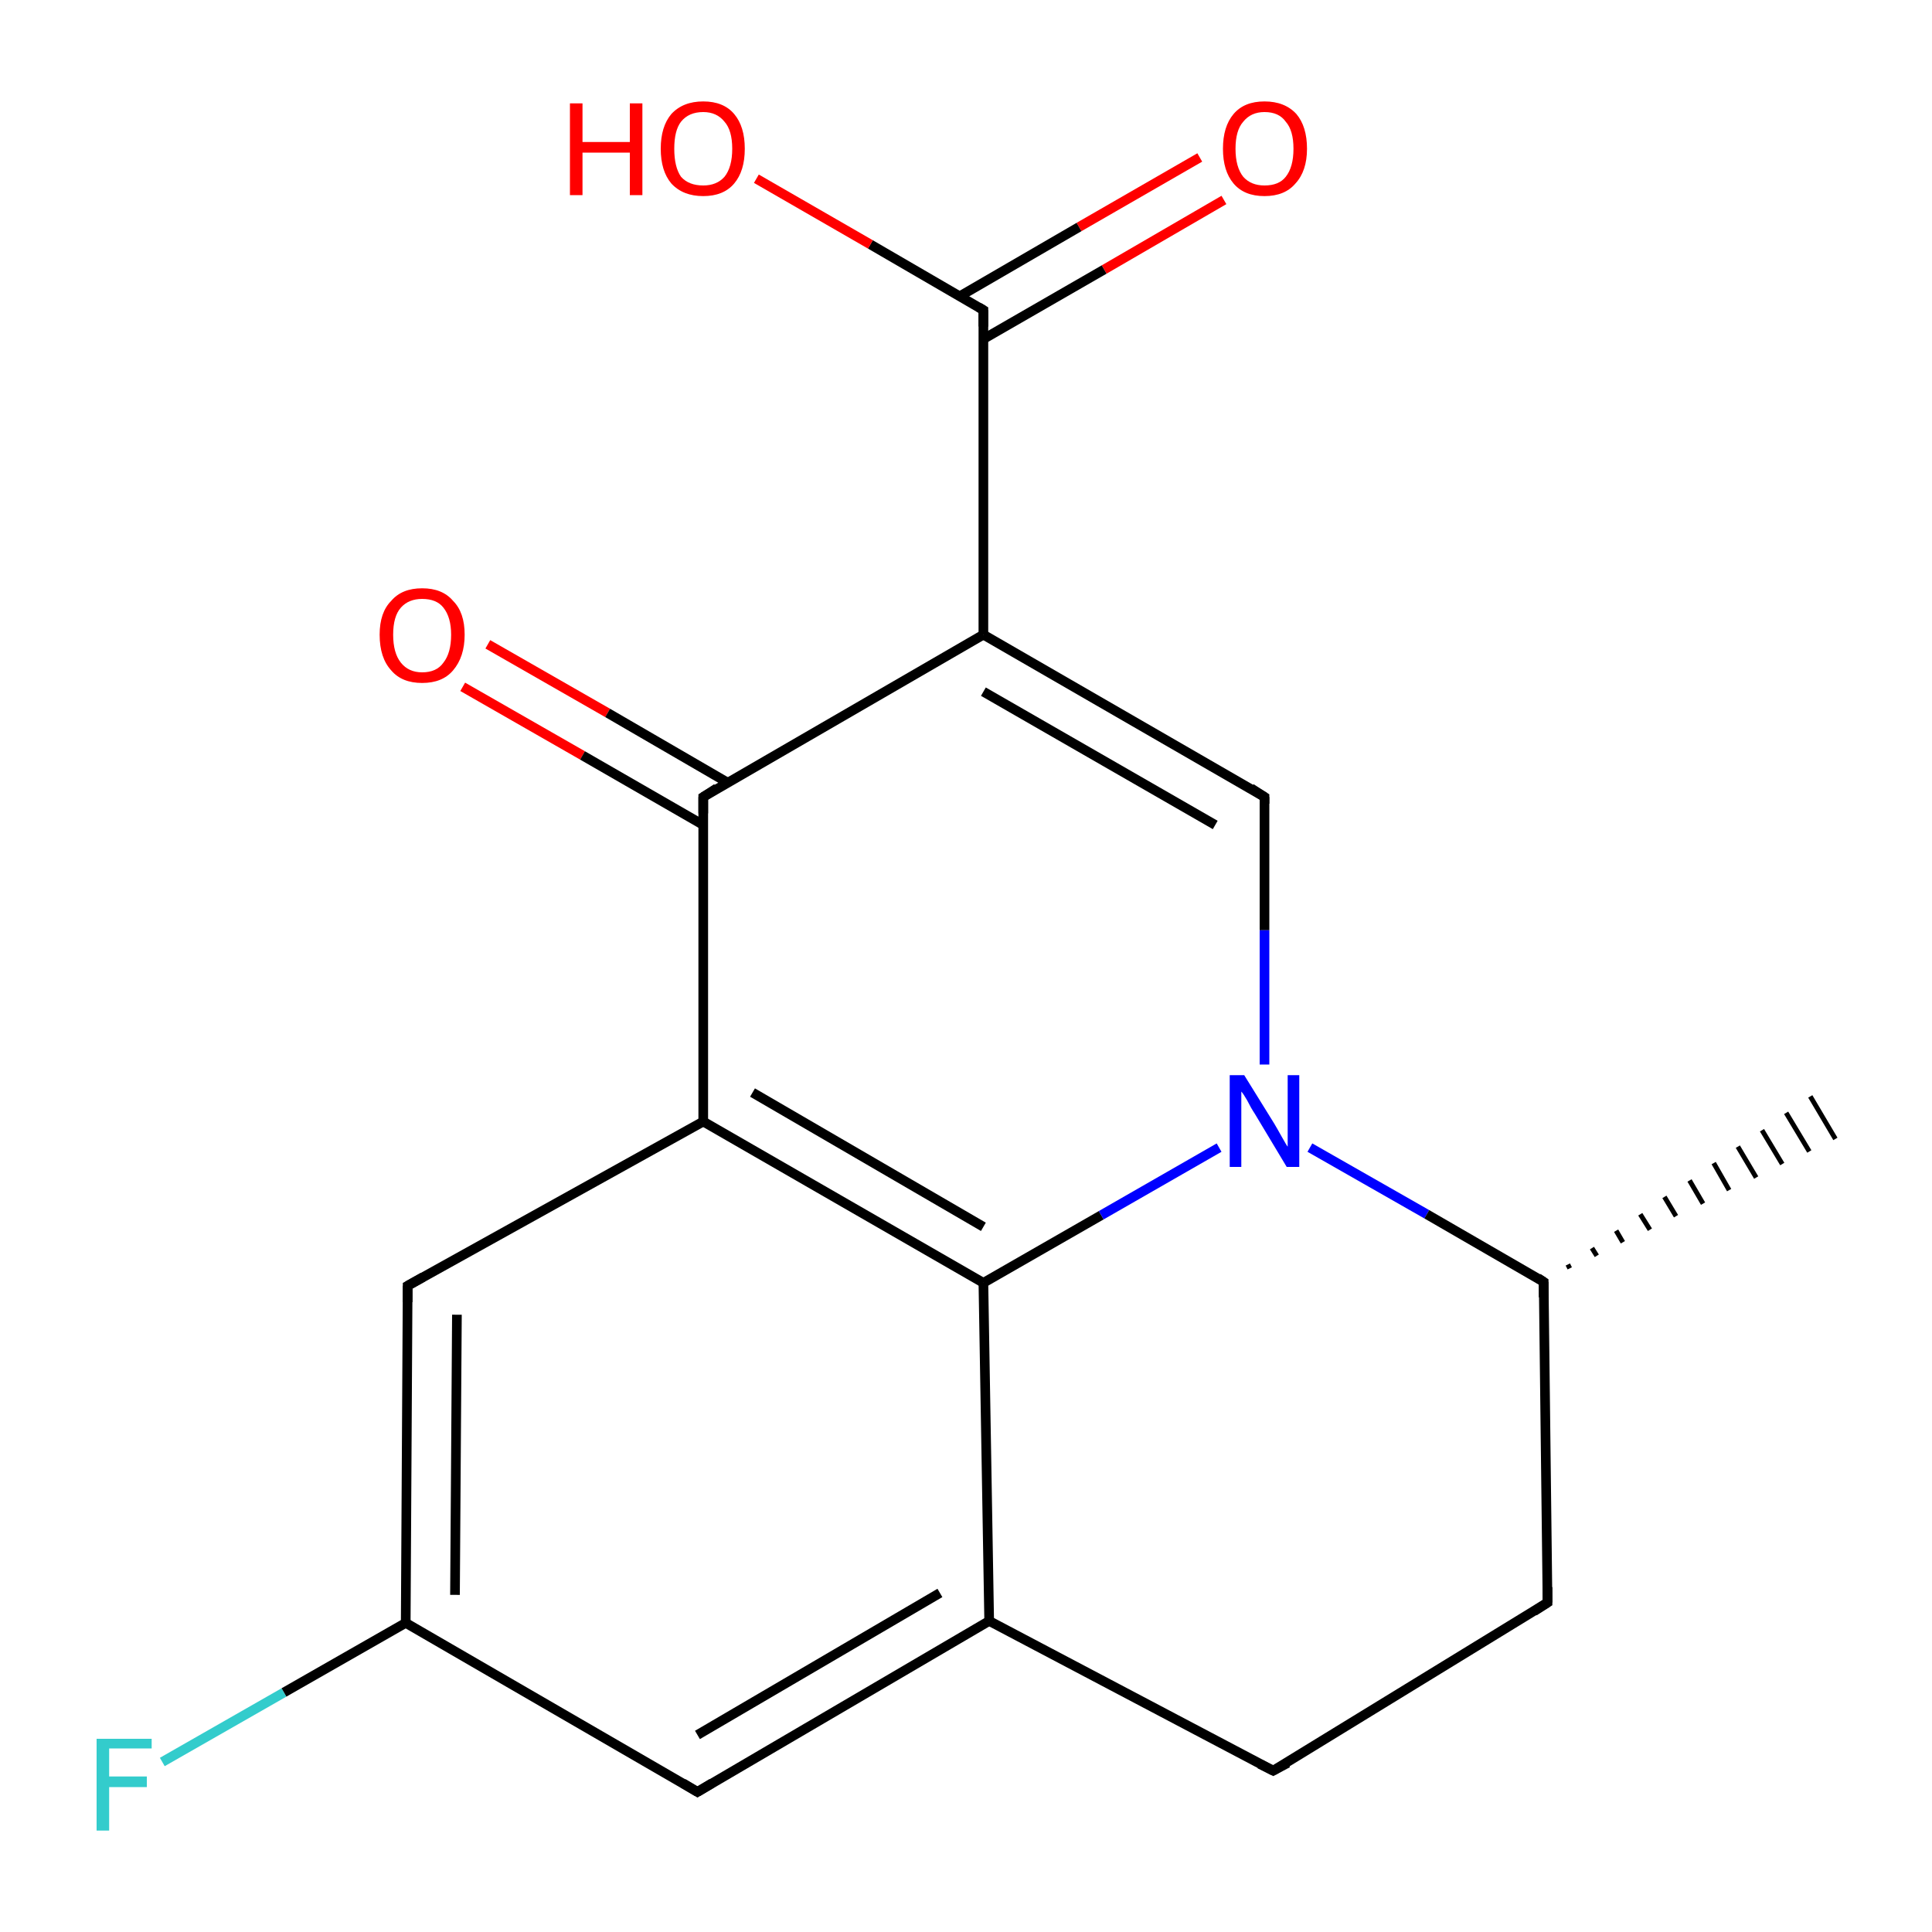 <?xml version='1.0' encoding='iso-8859-1'?>
<svg version='1.1' baseProfile='full'
              xmlns='http://www.w3.org/2000/svg'
                      xmlns:rdkit='http://www.rdkit.org/xml'
                      xmlns:xlink='http://www.w3.org/1999/xlink'
                  xml:space='preserve'
width='200px' height='200px' viewBox='0 0 200 200'>
<!-- END OF HEADER -->
<rect style='opacity:1.0;fill:#FFFFFF;stroke:none' width='200.0' height='200.0' x='0.0' y='0.0'> </rect>
<path class='bond-0 atom-12 atom-11' d='M 16.8,182.4 L 29.4,175.2' style='fill:none;fill-rule:evenodd;stroke:#33CCCC;stroke-width:1.0px;stroke-linecap:butt;stroke-linejoin:miter;stroke-opacity:1' />
<path class='bond-0 atom-12 atom-11' d='M 29.4,175.2 L 42.0,168.0' style='fill:none;fill-rule:evenodd;stroke:#000000;stroke-width:1.0px;stroke-linecap:butt;stroke-linejoin:miter;stroke-opacity:1' />
<path class='bond-1 atom-0 atom-1' d='M 50.5,66.7 L 62.9,73.8' style='fill:none;fill-rule:evenodd;stroke:#FF0000;stroke-width:1.0px;stroke-linecap:butt;stroke-linejoin:miter;stroke-opacity:1' />
<path class='bond-1 atom-0 atom-1' d='M 62.9,73.8 L 75.3,81.0' style='fill:none;fill-rule:evenodd;stroke:#000000;stroke-width:1.0px;stroke-linecap:butt;stroke-linejoin:miter;stroke-opacity:1' />
<path class='bond-1 atom-0 atom-1' d='M 47.9,71.1 L 60.3,78.2' style='fill:none;fill-rule:evenodd;stroke:#FF0000;stroke-width:1.0px;stroke-linecap:butt;stroke-linejoin:miter;stroke-opacity:1' />
<path class='bond-1 atom-0 atom-1' d='M 60.3,78.2 L 72.8,85.4' style='fill:none;fill-rule:evenodd;stroke:#000000;stroke-width:1.0px;stroke-linecap:butt;stroke-linejoin:miter;stroke-opacity:1' />
<path class='bond-2 atom-10 atom-11' d='M 42.2,133.1 L 42.0,168.0' style='fill:none;fill-rule:evenodd;stroke:#000000;stroke-width:1.0px;stroke-linecap:butt;stroke-linejoin:miter;stroke-opacity:1' />
<path class='bond-2 atom-10 atom-11' d='M 47.3,136.1 L 47.1,165.1' style='fill:none;fill-rule:evenodd;stroke:#000000;stroke-width:1.0px;stroke-linecap:butt;stroke-linejoin:miter;stroke-opacity:1' />
<path class='bond-3 atom-10 atom-9' d='M 42.2,133.1 L 72.8,116.1' style='fill:none;fill-rule:evenodd;stroke:#000000;stroke-width:1.0px;stroke-linecap:butt;stroke-linejoin:miter;stroke-opacity:1' />
<path class='bond-4 atom-5 atom-3' d='M 126.7,20.7 L 114.3,27.9' style='fill:none;fill-rule:evenodd;stroke:#FF0000;stroke-width:1.0px;stroke-linecap:butt;stroke-linejoin:miter;stroke-opacity:1' />
<path class='bond-4 atom-5 atom-3' d='M 114.3,27.9 L 101.8,35.1' style='fill:none;fill-rule:evenodd;stroke:#000000;stroke-width:1.0px;stroke-linecap:butt;stroke-linejoin:miter;stroke-opacity:1' />
<path class='bond-4 atom-5 atom-3' d='M 124.2,16.3 L 111.7,23.5' style='fill:none;fill-rule:evenodd;stroke:#FF0000;stroke-width:1.0px;stroke-linecap:butt;stroke-linejoin:miter;stroke-opacity:1' />
<path class='bond-4 atom-5 atom-3' d='M 111.7,23.5 L 99.3,30.7' style='fill:none;fill-rule:evenodd;stroke:#000000;stroke-width:1.0px;stroke-linecap:butt;stroke-linejoin:miter;stroke-opacity:1' />
<path class='bond-5 atom-11 atom-13' d='M 42.0,168.0 L 72.2,185.5' style='fill:none;fill-rule:evenodd;stroke:#000000;stroke-width:1.0px;stroke-linecap:butt;stroke-linejoin:miter;stroke-opacity:1' />
<path class='bond-6 atom-1 atom-9' d='M 72.8,82.5 L 72.8,116.1' style='fill:none;fill-rule:evenodd;stroke:#000000;stroke-width:1.0px;stroke-linecap:butt;stroke-linejoin:miter;stroke-opacity:1' />
<path class='bond-7 atom-1 atom-2' d='M 72.8,82.5 L 101.8,65.7' style='fill:none;fill-rule:evenodd;stroke:#000000;stroke-width:1.0px;stroke-linecap:butt;stroke-linejoin:miter;stroke-opacity:1' />
<path class='bond-8 atom-9 atom-8' d='M 72.8,116.1 L 101.8,132.8' style='fill:none;fill-rule:evenodd;stroke:#000000;stroke-width:1.0px;stroke-linecap:butt;stroke-linejoin:miter;stroke-opacity:1' />
<path class='bond-8 atom-9 atom-8' d='M 77.9,113.1 L 101.8,127.0' style='fill:none;fill-rule:evenodd;stroke:#000000;stroke-width:1.0px;stroke-linecap:butt;stroke-linejoin:miter;stroke-opacity:1' />
<path class='bond-9 atom-3 atom-2' d='M 101.8,32.1 L 101.8,65.7' style='fill:none;fill-rule:evenodd;stroke:#000000;stroke-width:1.0px;stroke-linecap:butt;stroke-linejoin:miter;stroke-opacity:1' />
<path class='bond-10 atom-3 atom-4' d='M 101.8,32.1 L 90.1,25.3' style='fill:none;fill-rule:evenodd;stroke:#000000;stroke-width:1.0px;stroke-linecap:butt;stroke-linejoin:miter;stroke-opacity:1' />
<path class='bond-10 atom-3 atom-4' d='M 90.1,25.3 L 78.3,18.5' style='fill:none;fill-rule:evenodd;stroke:#FF0000;stroke-width:1.0px;stroke-linecap:butt;stroke-linejoin:miter;stroke-opacity:1' />
<path class='bond-11 atom-2 atom-6' d='M 101.8,65.7 L 130.9,82.5' style='fill:none;fill-rule:evenodd;stroke:#000000;stroke-width:1.0px;stroke-linecap:butt;stroke-linejoin:miter;stroke-opacity:1' />
<path class='bond-11 atom-2 atom-6' d='M 101.8,71.6 L 125.8,85.4' style='fill:none;fill-rule:evenodd;stroke:#000000;stroke-width:1.0px;stroke-linecap:butt;stroke-linejoin:miter;stroke-opacity:1' />
<path class='bond-12 atom-13 atom-14' d='M 72.2,185.5 L 102.4,167.8' style='fill:none;fill-rule:evenodd;stroke:#000000;stroke-width:1.0px;stroke-linecap:butt;stroke-linejoin:miter;stroke-opacity:1' />
<path class='bond-12 atom-13 atom-14' d='M 72.2,179.6 L 97.3,164.9' style='fill:none;fill-rule:evenodd;stroke:#000000;stroke-width:1.0px;stroke-linecap:butt;stroke-linejoin:miter;stroke-opacity:1' />
<path class='bond-13 atom-8 atom-14' d='M 101.8,132.8 L 102.4,167.8' style='fill:none;fill-rule:evenodd;stroke:#000000;stroke-width:1.0px;stroke-linecap:butt;stroke-linejoin:miter;stroke-opacity:1' />
<path class='bond-14 atom-8 atom-7' d='M 101.8,132.8 L 114.0,125.8' style='fill:none;fill-rule:evenodd;stroke:#000000;stroke-width:1.0px;stroke-linecap:butt;stroke-linejoin:miter;stroke-opacity:1' />
<path class='bond-14 atom-8 atom-7' d='M 114.0,125.8 L 126.2,118.8' style='fill:none;fill-rule:evenodd;stroke:#0000FF;stroke-width:1.0px;stroke-linecap:butt;stroke-linejoin:miter;stroke-opacity:1' />
<path class='bond-15 atom-14 atom-15' d='M 102.4,167.8 L 131.8,183.3' style='fill:none;fill-rule:evenodd;stroke:#000000;stroke-width:1.0px;stroke-linecap:butt;stroke-linejoin:miter;stroke-opacity:1' />
<path class='bond-16 atom-6 atom-7' d='M 130.9,82.5 L 130.9,96.3' style='fill:none;fill-rule:evenodd;stroke:#000000;stroke-width:1.0px;stroke-linecap:butt;stroke-linejoin:miter;stroke-opacity:1' />
<path class='bond-16 atom-6 atom-7' d='M 130.9,96.3 L 130.9,110.2' style='fill:none;fill-rule:evenodd;stroke:#0000FF;stroke-width:1.0px;stroke-linecap:butt;stroke-linejoin:miter;stroke-opacity:1' />
<path class='bond-17 atom-7 atom-17' d='M 135.6,118.8 L 147.7,125.7' style='fill:none;fill-rule:evenodd;stroke:#0000FF;stroke-width:1.0px;stroke-linecap:butt;stroke-linejoin:miter;stroke-opacity:1' />
<path class='bond-17 atom-7 atom-17' d='M 147.7,125.7 L 159.8,132.7' style='fill:none;fill-rule:evenodd;stroke:#000000;stroke-width:1.0px;stroke-linecap:butt;stroke-linejoin:miter;stroke-opacity:1' />
<path class='bond-18 atom-15 atom-16' d='M 131.8,183.3 L 160.2,165.9' style='fill:none;fill-rule:evenodd;stroke:#000000;stroke-width:1.0px;stroke-linecap:butt;stroke-linejoin:miter;stroke-opacity:1' />
<path class='bond-19 atom-17 atom-16' d='M 159.8,132.7 L 160.2,165.9' style='fill:none;fill-rule:evenodd;stroke:#000000;stroke-width:1.0px;stroke-linecap:butt;stroke-linejoin:miter;stroke-opacity:1' />
<path class='bond-20 atom-17 atom-18' d='M 162.3,130.9 L 162.5,131.3' style='fill:none;fill-rule:evenodd;stroke:#000000;stroke-width:0.5px;stroke-linecap:butt;stroke-linejoin:miter;stroke-opacity:1' />
<path class='bond-20 atom-17 atom-18' d='M 164.8,129.2 L 165.3,130.0' style='fill:none;fill-rule:evenodd;stroke:#000000;stroke-width:0.5px;stroke-linecap:butt;stroke-linejoin:miter;stroke-opacity:1' />
<path class='bond-20 atom-17 atom-18' d='M 167.3,127.4 L 168.0,128.6' style='fill:none;fill-rule:evenodd;stroke:#000000;stroke-width:0.5px;stroke-linecap:butt;stroke-linejoin:miter;stroke-opacity:1' />
<path class='bond-20 atom-17 atom-18' d='M 169.8,125.7 L 170.8,127.3' style='fill:none;fill-rule:evenodd;stroke:#000000;stroke-width:0.5px;stroke-linecap:butt;stroke-linejoin:miter;stroke-opacity:1' />
<path class='bond-20 atom-17 atom-18' d='M 172.3,123.9 L 173.5,125.9' style='fill:none;fill-rule:evenodd;stroke:#000000;stroke-width:0.5px;stroke-linecap:butt;stroke-linejoin:miter;stroke-opacity:1' />
<path class='bond-20 atom-17 atom-18' d='M 174.9,122.2 L 176.3,124.6' style='fill:none;fill-rule:evenodd;stroke:#000000;stroke-width:0.5px;stroke-linecap:butt;stroke-linejoin:miter;stroke-opacity:1' />
<path class='bond-20 atom-17 atom-18' d='M 177.4,120.4 L 179.0,123.2' style='fill:none;fill-rule:evenodd;stroke:#000000;stroke-width:0.5px;stroke-linecap:butt;stroke-linejoin:miter;stroke-opacity:1' />
<path class='bond-20 atom-17 atom-18' d='M 179.9,118.7 L 181.8,121.9' style='fill:none;fill-rule:evenodd;stroke:#000000;stroke-width:0.5px;stroke-linecap:butt;stroke-linejoin:miter;stroke-opacity:1' />
<path class='bond-20 atom-17 atom-18' d='M 182.4,117.0 L 184.5,120.5' style='fill:none;fill-rule:evenodd;stroke:#000000;stroke-width:0.5px;stroke-linecap:butt;stroke-linejoin:miter;stroke-opacity:1' />
<path class='bond-20 atom-17 atom-18' d='M 184.9,115.2 L 187.3,119.2' style='fill:none;fill-rule:evenodd;stroke:#000000;stroke-width:0.5px;stroke-linecap:butt;stroke-linejoin:miter;stroke-opacity:1' />
<path class='bond-20 atom-17 atom-18' d='M 187.4,113.5 L 190.0,117.9' style='fill:none;fill-rule:evenodd;stroke:#000000;stroke-width:0.5px;stroke-linecap:butt;stroke-linejoin:miter;stroke-opacity:1' />
<path d='M 72.8,84.2 L 72.8,82.5 L 74.2,81.6' style='fill:none;stroke:#000000;stroke-width:1.0px;stroke-linecap:butt;stroke-linejoin:miter;stroke-miterlimit:10;stroke-opacity:1;' />
<path d='M 101.8,33.8 L 101.8,32.1 L 101.3,31.8' style='fill:none;stroke:#000000;stroke-width:1.0px;stroke-linecap:butt;stroke-linejoin:miter;stroke-miterlimit:10;stroke-opacity:1;' />
<path d='M 129.5,81.6 L 130.9,82.5 L 130.9,83.2' style='fill:none;stroke:#000000;stroke-width:1.0px;stroke-linecap:butt;stroke-linejoin:miter;stroke-miterlimit:10;stroke-opacity:1;' />
<path d='M 42.2,134.8 L 42.2,133.1 L 43.8,132.2' style='fill:none;stroke:#000000;stroke-width:1.0px;stroke-linecap:butt;stroke-linejoin:miter;stroke-miterlimit:10;stroke-opacity:1;' />
<path d='M 70.7,184.6 L 72.2,185.5 L 73.7,184.6' style='fill:none;stroke:#000000;stroke-width:1.0px;stroke-linecap:butt;stroke-linejoin:miter;stroke-miterlimit:10;stroke-opacity:1;' />
<path d='M 130.4,182.6 L 131.8,183.3 L 133.3,182.5' style='fill:none;stroke:#000000;stroke-width:1.0px;stroke-linecap:butt;stroke-linejoin:miter;stroke-miterlimit:10;stroke-opacity:1;' />
<path d='M 158.8,166.8 L 160.2,165.9 L 160.2,164.3' style='fill:none;stroke:#000000;stroke-width:1.0px;stroke-linecap:butt;stroke-linejoin:miter;stroke-miterlimit:10;stroke-opacity:1;' />
<path d='M 159.2,132.3 L 159.8,132.7 L 159.8,134.3' style='fill:none;stroke:#000000;stroke-width:1.0px;stroke-linecap:butt;stroke-linejoin:miter;stroke-miterlimit:10;stroke-opacity:1;' />
<path class='atom-0' d='M 39.3 65.7
Q 39.3 63.4, 40.5 62.2
Q 41.6 60.9, 43.7 60.9
Q 45.8 60.9, 46.9 62.2
Q 48.1 63.4, 48.1 65.7
Q 48.1 68.0, 46.9 69.4
Q 45.8 70.7, 43.7 70.7
Q 41.6 70.7, 40.5 69.4
Q 39.3 68.1, 39.3 65.7
M 43.7 69.6
Q 45.2 69.6, 45.9 68.6
Q 46.7 67.6, 46.7 65.7
Q 46.7 63.9, 45.9 62.9
Q 45.2 62.0, 43.7 62.0
Q 42.3 62.0, 41.5 62.9
Q 40.7 63.8, 40.7 65.7
Q 40.7 67.6, 41.5 68.6
Q 42.3 69.6, 43.7 69.6
' fill='#FF0000'/>
<path class='atom-4' d='M 59.0 10.7
L 60.3 10.7
L 60.3 14.7
L 65.2 14.7
L 65.2 10.7
L 66.5 10.7
L 66.5 20.2
L 65.2 20.2
L 65.2 15.8
L 60.3 15.8
L 60.3 20.2
L 59.0 20.2
L 59.0 10.7
' fill='#FF0000'/>
<path class='atom-4' d='M 68.4 15.4
Q 68.4 13.1, 69.5 11.8
Q 70.7 10.5, 72.8 10.5
Q 74.9 10.5, 76.0 11.8
Q 77.1 13.1, 77.1 15.4
Q 77.1 17.7, 76.0 19.0
Q 74.9 20.3, 72.8 20.3
Q 70.7 20.3, 69.5 19.0
Q 68.4 17.7, 68.4 15.4
M 72.8 19.2
Q 74.2 19.2, 75.0 18.3
Q 75.8 17.3, 75.8 15.4
Q 75.8 13.5, 75.0 12.6
Q 74.2 11.6, 72.8 11.6
Q 71.3 11.6, 70.5 12.6
Q 69.8 13.5, 69.8 15.4
Q 69.8 17.3, 70.5 18.3
Q 71.3 19.2, 72.8 19.2
' fill='#FF0000'/>
<path class='atom-5' d='M 126.6 15.4
Q 126.6 13.1, 127.7 11.8
Q 128.8 10.5, 130.9 10.5
Q 133.0 10.5, 134.2 11.8
Q 135.3 13.1, 135.3 15.4
Q 135.3 17.7, 134.1 19.0
Q 133.0 20.3, 130.9 20.3
Q 128.8 20.3, 127.7 19.0
Q 126.6 17.7, 126.6 15.4
M 130.9 19.2
Q 132.4 19.2, 133.1 18.3
Q 133.9 17.3, 133.9 15.4
Q 133.9 13.5, 133.1 12.6
Q 132.4 11.6, 130.9 11.6
Q 129.5 11.6, 128.7 12.6
Q 127.9 13.5, 127.9 15.4
Q 127.9 17.3, 128.7 18.3
Q 129.5 19.2, 130.9 19.2
' fill='#FF0000'/>
<path class='atom-7' d='M 128.8 111.3
L 131.9 116.3
Q 132.2 116.8, 132.7 117.7
Q 133.2 118.6, 133.3 118.7
L 133.3 111.3
L 134.5 111.3
L 134.5 120.8
L 133.2 120.8
L 129.9 115.3
Q 129.5 114.7, 129.1 113.9
Q 128.7 113.2, 128.5 113.0
L 128.5 120.8
L 127.3 120.8
L 127.3 111.3
L 128.8 111.3
' fill='#0000FF'/>
<path class='atom-12' d='M 10.0 180.0
L 15.7 180.0
L 15.7 181.0
L 11.3 181.0
L 11.3 183.9
L 15.2 183.9
L 15.2 185.0
L 11.3 185.0
L 11.3 189.5
L 10.0 189.5
L 10.0 180.0
' fill='#33CCCC'/>
</svg>
